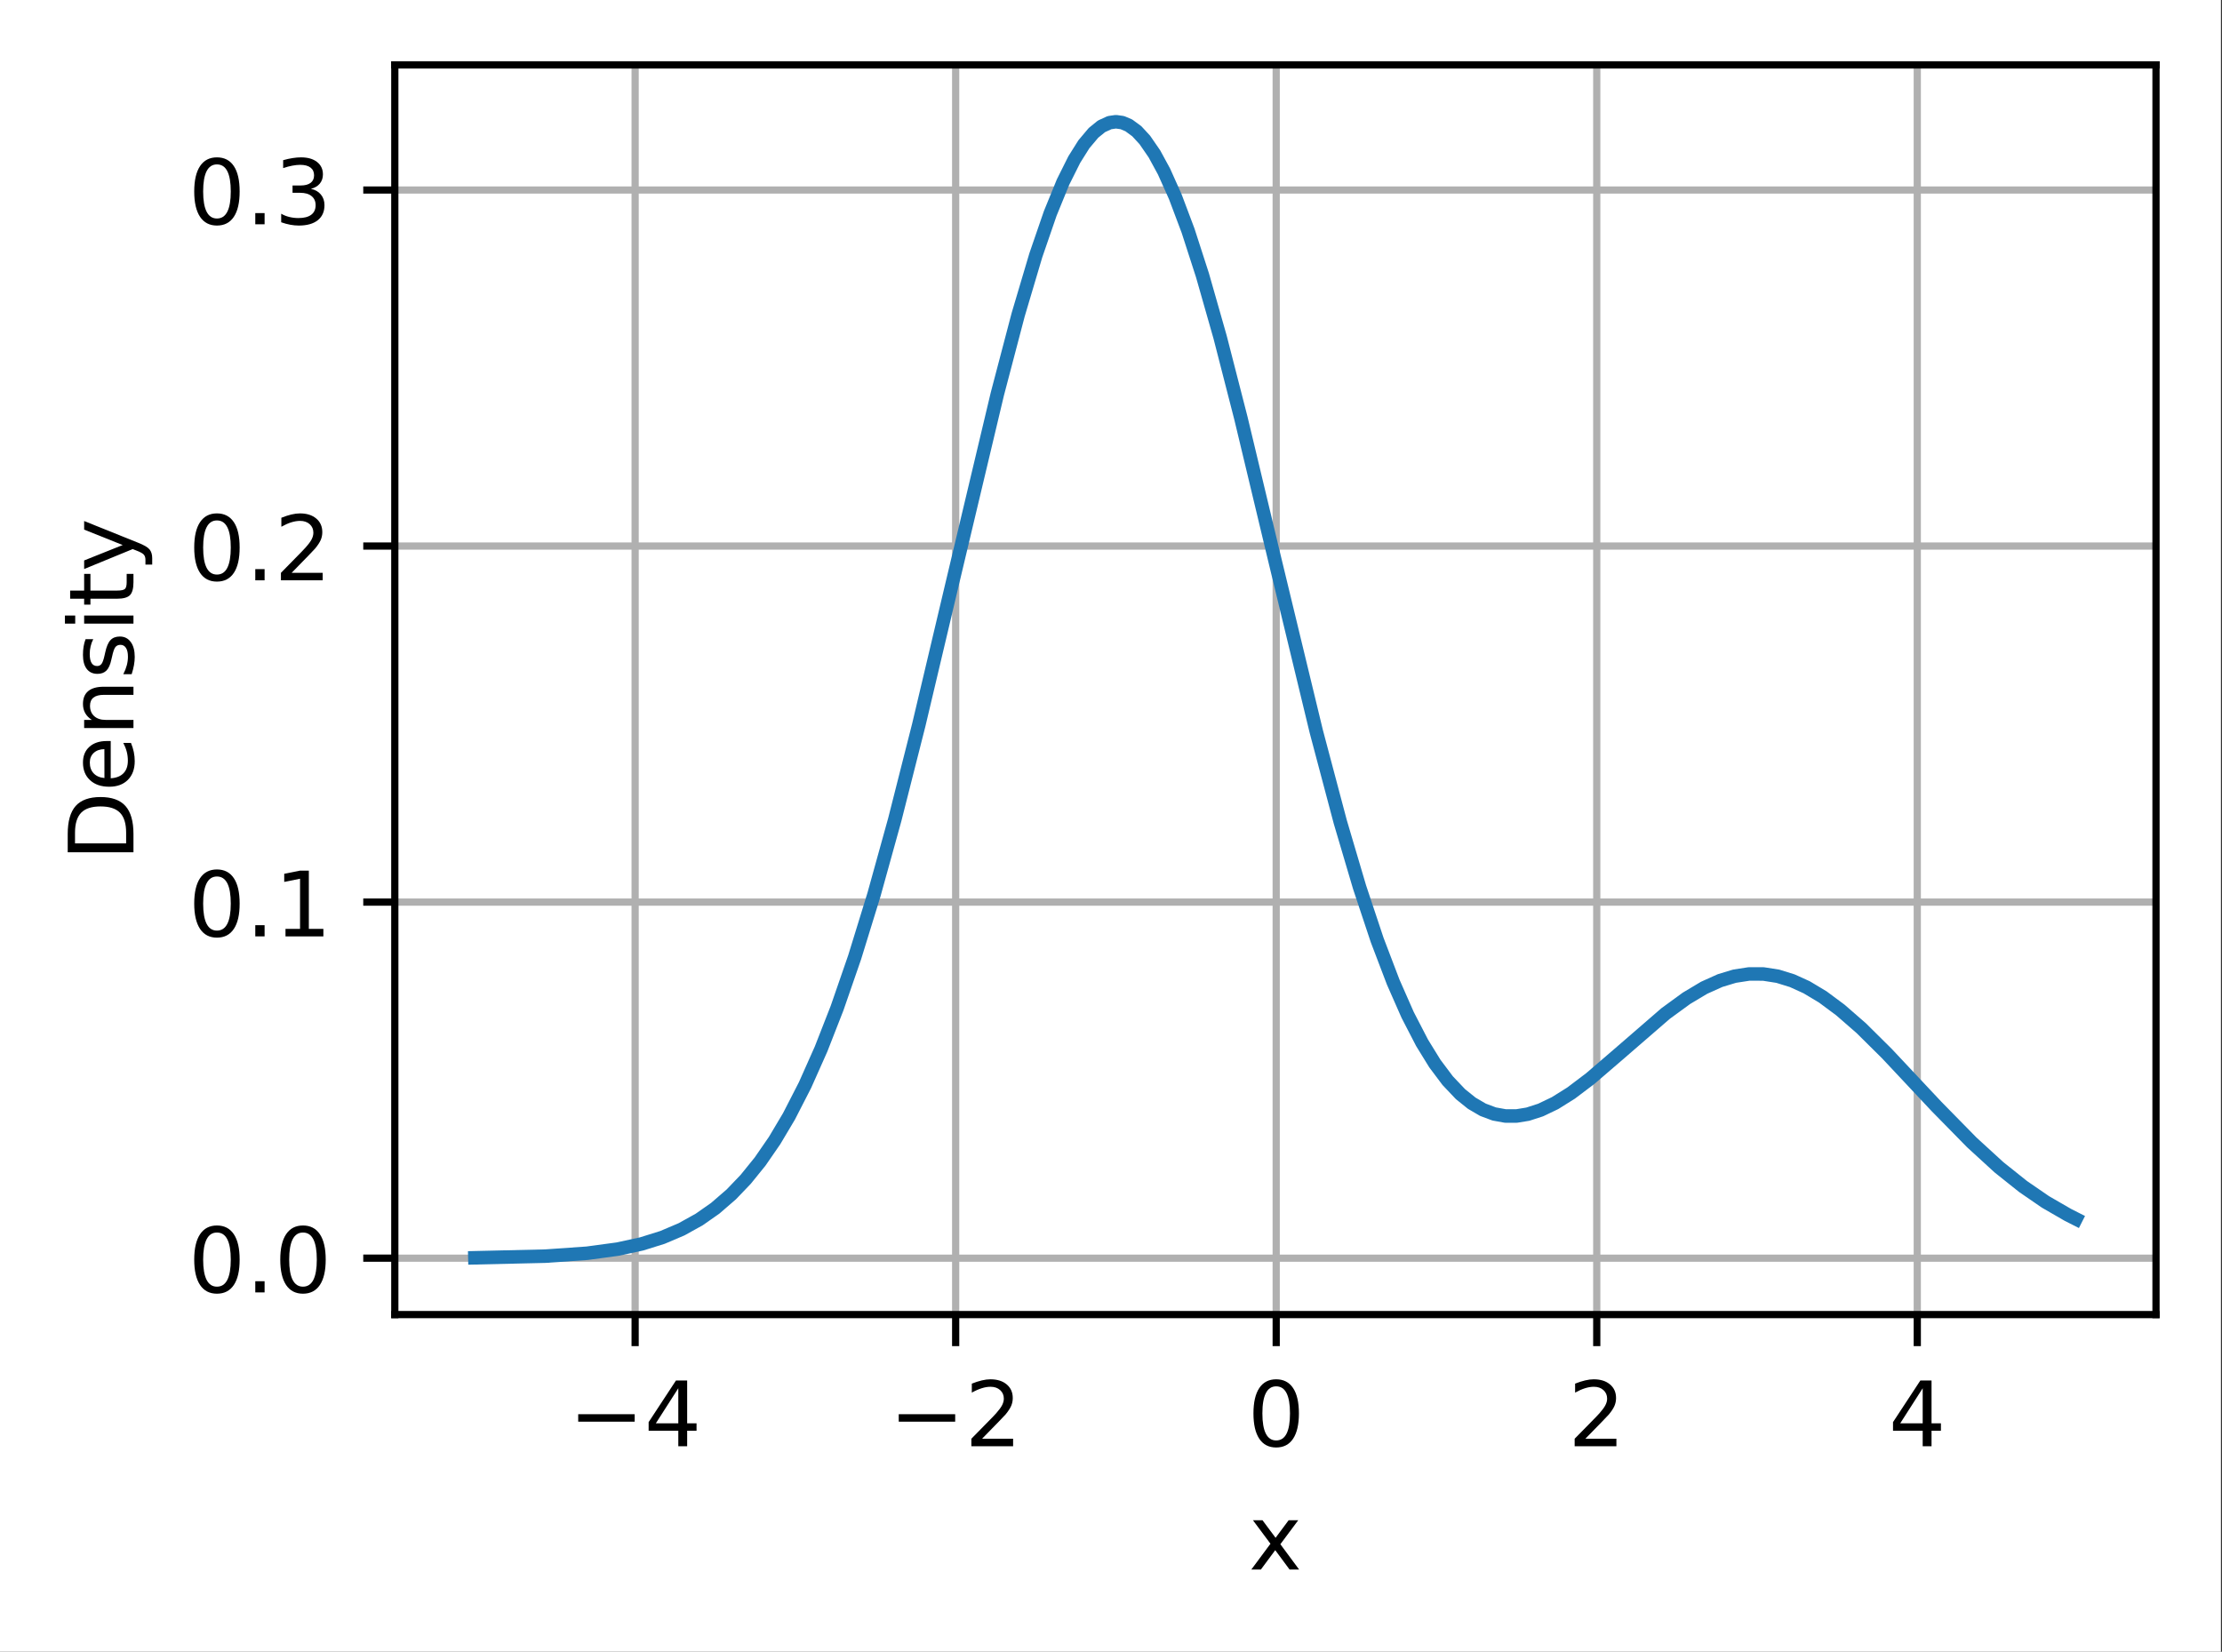 <?xml version="1.0" encoding="UTF-8"?>
<svg xmlns="http://www.w3.org/2000/svg" xmlns:xlink="http://www.w3.org/1999/xlink" width="308pt" height="229pt" viewBox="0 0 308 229" version="1.1">
<rect x="0" y="0" width="308" height="229" fill="#333333" stroke="none"/>
<defs>
<clipPath id="clip1">
  <path d="M 87 9 L 89 9 L 89 182.25 L 87 182.25 Z M 87 9 "/>
</clipPath>
<clipPath id="clip2">
  <path d="M 131 9 L 134 9 L 134 182.25 L 131 182.25 Z M 131 9 "/>
</clipPath>
<clipPath id="clip3">
  <path d="M 176 9 L 178 9 L 178 182.25 L 176 182.25 Z M 176 9 "/>
</clipPath>
<clipPath id="clip4">
  <path d="M 220 9 L 223 9 L 223 182.25 L 220 182.25 Z M 220 9 "/>
</clipPath>
<clipPath id="clip5">
  <path d="M 265 9 L 267 9 L 267 182.25 L 265 182.25 Z M 265 9 "/>
</clipPath>
<clipPath id="clip6">
  <path d="M 54.727 173 L 298.852 173 L 298.852 176 L 54.727 176 Z M 54.727 173 "/>
</clipPath>
<clipPath id="clip7">
  <path d="M 54.727 124 L 298.852 124 L 298.852 126 L 54.727 126 Z M 54.727 124 "/>
</clipPath>
<clipPath id="clip8">
  <path d="M 54.727 74 L 298.852 74 L 298.852 77 L 54.727 77 Z M 54.727 74 "/>
</clipPath>
<clipPath id="clip9">
  <path d="M 54.727 25 L 298.852 25 L 298.852 28 L 54.727 28 Z M 54.727 25 "/>
</clipPath>
</defs>
<g id="surface1">
<path style=" stroke:none;fill-rule:nonzero;fill:rgb(100%,100%,100%);fill-opacity:1;" d="M 0 229.195 L 307.852 229.195 L 307.852 0 L 0 0 Z M 0 229.195 "/>
<path style=" stroke:none;fill-rule:nonzero;fill:rgb(100%,100%,100%);fill-opacity:1;" d="M 54.727 182.25 L 298.852 182.25 L 298.852 9 L 54.727 9 Z M 54.727 182.25 "/>
<g clip-path="url(#clip1)" clip-rule="nonzero">
<path style="fill:none;stroke-width:0.8;stroke-linecap:square;stroke-linejoin:round;stroke:rgb(69.02%,69.02%,69.02%);stroke-opacity:1;stroke-miterlimit:4;" d="M 70.431 145.8 L 70.431 7.2 " transform="matrix(1.25,0,0,1.25,0,0)"/>
</g>
<path style="fill:none;stroke-width:0.8;stroke-linecap:butt;stroke-linejoin:round;stroke:rgb(0%,0%,0%);stroke-opacity:1;stroke-miterlimit:4;" d="M 0 0 L 0 3.5 " transform="matrix(1.25,0,0,1.25,88.039,182.25)"/>
<path style=" stroke:none;fill-rule:nonzero;fill:rgb(0%,0%,0%);fill-opacity:1;" d="M 80.148 196.062 L 87.973 196.062 L 87.973 197.098 L 80.148 197.098 Z M 80.148 196.062 "/>
<path style=" stroke:none;fill-rule:nonzero;fill:rgb(0%,0%,0%);fill-opacity:1;" d="M 94.023 192.461 L 90.91 197.324 L 94.023 197.324 Z M 93.699 191.387 L 95.25 191.387 L 95.25 197.324 L 96.551 197.324 L 96.551 198.352 L 95.25 198.352 L 95.25 200.5 L 94.023 200.5 L 94.023 198.352 L 89.91 198.352 L 89.91 197.16 Z M 93.699 191.387 "/>
<g clip-path="url(#clip2)" clip-rule="nonzero">
<path style="fill:none;stroke-width:0.8;stroke-linecap:square;stroke-linejoin:round;stroke:rgb(69.02%,69.02%,69.02%);stroke-opacity:1;stroke-miterlimit:4;" d="M 105.975 145.8 L 105.975 7.2 " transform="matrix(1.25,0,0,1.25,0,0)"/>
</g>
<path style="fill:none;stroke-width:0.8;stroke-linecap:butt;stroke-linejoin:round;stroke:rgb(0%,0%,0%);stroke-opacity:1;stroke-miterlimit:4;" d="M -0 0 L -0 3.5 " transform="matrix(1.25,0,0,1.25,132.469,182.25)"/>
<path style=" stroke:none;fill-rule:nonzero;fill:rgb(0%,0%,0%);fill-opacity:1;" d="M 124.578 196.062 L 132.402 196.062 L 132.402 197.098 L 124.578 197.098 Z M 124.578 196.062 "/>
<path style=" stroke:none;fill-rule:nonzero;fill:rgb(0%,0%,0%);fill-opacity:1;" d="M 136.129 199.461 L 140.43 199.461 L 140.43 200.5 L 134.645 200.5 L 134.645 199.461 C 135.113 198.977 135.75 198.328 136.559 197.512 C 137.367 196.695 137.875 196.168 138.082 195.934 C 138.477 195.488 138.75 195.113 138.906 194.809 C 139.062 194.5 139.145 194.199 139.145 193.902 C 139.145 193.418 138.973 193.023 138.633 192.719 C 138.293 192.41 137.852 192.258 137.305 192.258 C 136.918 192.258 136.512 192.324 136.082 192.461 C 135.652 192.594 135.195 192.797 134.707 193.07 L 134.707 191.824 C 135.203 191.625 135.664 191.477 136.098 191.375 C 136.527 191.273 136.922 191.223 137.281 191.223 C 138.227 191.223 138.977 191.457 139.539 191.93 C 140.102 192.402 140.383 193.031 140.383 193.82 C 140.383 194.195 140.312 194.551 140.172 194.887 C 140.031 195.223 139.777 195.617 139.406 196.074 C 139.305 196.191 138.98 196.531 138.434 197.098 C 137.891 197.66 137.121 198.449 136.129 199.461 Z M 136.129 199.461 "/>
<g clip-path="url(#clip3)" clip-rule="nonzero">
<path style="fill:none;stroke-width:0.8;stroke-linecap:square;stroke-linejoin:round;stroke:rgb(69.02%,69.02%,69.02%);stroke-opacity:1;stroke-miterlimit:4;" d="M 141.519 145.8 L 141.519 7.2 " transform="matrix(1.25,0,0,1.25,0,0)"/>
</g>
<path style="fill:none;stroke-width:0.8;stroke-linecap:butt;stroke-linejoin:round;stroke:rgb(0%,0%,0%);stroke-opacity:1;stroke-miterlimit:4;" d="M -0.001 0 L -0.001 3.5 " transform="matrix(1.25,0,0,1.25,176.9,182.25)"/>
<path style=" stroke:none;fill-rule:nonzero;fill:rgb(0%,0%,0%);fill-opacity:1;" d="M 176.895 192.199 C 176.262 192.199 175.785 192.512 175.465 193.137 C 175.145 193.758 174.984 194.699 174.984 195.953 C 174.984 197.199 175.145 198.137 175.465 198.762 C 175.785 199.387 176.262 199.699 176.895 199.699 C 177.535 199.699 178.016 199.387 178.332 198.762 C 178.652 198.137 178.812 197.199 178.812 195.953 C 178.812 194.699 178.652 193.758 178.332 193.137 C 178.016 192.512 177.535 192.199 176.895 192.199 Z M 176.895 191.223 C 177.918 191.223 178.699 191.625 179.238 192.434 C 179.777 193.242 180.047 194.414 180.047 195.953 C 180.047 197.484 179.777 198.656 179.238 199.465 C 178.699 200.273 177.918 200.676 176.895 200.676 C 175.875 200.676 175.094 200.273 174.555 199.465 C 174.016 198.656 173.746 197.484 173.746 195.953 C 173.746 194.414 174.016 193.242 174.555 192.434 C 175.094 191.625 175.875 191.223 176.895 191.223 Z M 176.895 191.223 "/>
<g clip-path="url(#clip4)" clip-rule="nonzero">
<path style="fill:none;stroke-width:0.8;stroke-linecap:square;stroke-linejoin:round;stroke:rgb(69.02%,69.02%,69.02%);stroke-opacity:1;stroke-miterlimit:4;" d="M 177.066 145.8 L 177.066 7.2 " transform="matrix(1.25,0,0,1.25,0,0)"/>
</g>
<path style="fill:none;stroke-width:0.8;stroke-linecap:butt;stroke-linejoin:round;stroke:rgb(0%,0%,0%);stroke-opacity:1;stroke-miterlimit:4;" d="M 0.001 0 L 0.001 3.5 " transform="matrix(1.25,0,0,1.25,221.331,182.25)"/>
<path style=" stroke:none;fill-rule:nonzero;fill:rgb(0%,0%,0%);fill-opacity:1;" d="M 219.754 199.461 L 224.055 199.461 L 224.055 200.5 L 218.27 200.5 L 218.27 199.461 C 218.738 198.977 219.375 198.328 220.184 197.512 C 220.992 196.695 221.5 196.168 221.707 195.934 C 222.102 195.488 222.375 195.113 222.531 194.809 C 222.691 194.5 222.77 194.199 222.77 193.902 C 222.77 193.418 222.598 193.023 222.258 192.719 C 221.918 192.41 221.477 192.258 220.93 192.258 C 220.543 192.258 220.137 192.324 219.707 192.461 C 219.277 192.594 218.82 192.797 218.332 193.07 L 218.332 191.824 C 218.828 191.625 219.289 191.477 219.723 191.375 C 220.152 191.273 220.551 191.223 220.906 191.223 C 221.852 191.223 222.605 191.457 223.164 191.93 C 223.727 192.402 224.008 193.031 224.008 193.82 C 224.008 194.195 223.938 194.551 223.797 194.887 C 223.656 195.223 223.402 195.617 223.031 196.074 C 222.93 196.191 222.605 196.531 222.059 197.098 C 221.516 197.66 220.746 198.449 219.754 199.461 Z M 219.754 199.461 "/>
<g clip-path="url(#clip5)" clip-rule="nonzero">
<path style="fill:none;stroke-width:0.8;stroke-linecap:square;stroke-linejoin:round;stroke:rgb(69.02%,69.02%,69.02%);stroke-opacity:1;stroke-miterlimit:4;" d="M 212.609 145.8 L 212.609 7.2 " transform="matrix(1.25,0,0,1.25,0,0)"/>
</g>
<path style="fill:none;stroke-width:0.8;stroke-linecap:butt;stroke-linejoin:round;stroke:rgb(0%,0%,0%);stroke-opacity:1;stroke-miterlimit:4;" d="M -0 0 L -0 3.5 " transform="matrix(1.25,0,0,1.25,265.762,182.25)"/>
<path style=" stroke:none;fill-rule:nonzero;fill:rgb(0%,0%,0%);fill-opacity:1;" d="M 266.512 192.461 L 263.398 197.324 L 266.512 197.324 Z M 266.188 191.387 L 267.738 191.387 L 267.738 197.324 L 269.039 197.324 L 269.039 198.352 L 267.738 198.352 L 267.738 200.5 L 266.512 200.5 L 266.512 198.352 L 262.398 198.352 L 262.398 197.16 Z M 266.188 191.387 "/>
<path style=" stroke:none;fill-rule:nonzero;fill:rgb(0%,0%,0%);fill-opacity:1;" d="M 179.953 210.762 L 177.477 214.086 L 180.078 217.598 L 178.754 217.598 L 176.766 214.91 L 174.773 217.598 L 173.449 217.598 L 176.105 214.02 L 173.676 210.762 L 175 210.762 L 176.812 213.195 L 178.625 210.762 Z M 179.953 210.762 "/>
<g clip-path="url(#clip6)" clip-rule="nonzero">
<path style="fill:none;stroke-width:0.8;stroke-linecap:square;stroke-linejoin:round;stroke:rgb(69.02%,69.02%,69.02%);stroke-opacity:1;stroke-miterlimit:4;" d="M 43.781 139.544 L 239.081 139.544 " transform="matrix(1.25,0,0,1.25,0,0)"/>
</g>
<path style="fill:none;stroke-width:0.8;stroke-linecap:butt;stroke-linejoin:round;stroke:rgb(0%,0%,0%);stroke-opacity:1;stroke-miterlimit:4;" d="M 0 0.001 L -3.5 0.001 " transform="matrix(1.25,0,0,1.25,54.727,174.428)"/>
<path style=" stroke:none;fill-rule:nonzero;fill:rgb(0%,0%,0%);fill-opacity:1;" d="M 30.07 170.875 C 29.438 170.875 28.961 171.188 28.641 171.812 C 28.32 172.438 28.16 173.375 28.16 174.629 C 28.16 175.879 28.32 176.816 28.641 177.441 C 28.961 178.066 29.438 178.379 30.07 178.379 C 30.711 178.379 31.188 178.066 31.508 177.441 C 31.828 176.816 31.988 175.879 31.988 174.629 C 31.988 173.375 31.828 172.438 31.508 171.812 C 31.188 171.188 30.711 170.875 30.07 170.875 Z M 30.07 169.898 C 31.094 169.898 31.875 170.305 32.414 171.113 C 32.953 171.918 33.219 173.094 33.219 174.629 C 33.219 176.164 32.953 177.336 32.414 178.145 C 31.875 178.949 31.094 179.355 30.07 179.355 C 29.051 179.355 28.27 178.949 27.73 178.145 C 27.191 177.336 26.922 176.164 26.922 174.629 C 26.922 173.094 27.191 171.918 27.73 171.113 C 28.27 170.305 29.051 169.898 30.07 169.898 Z M 30.07 169.898 "/>
<path style=" stroke:none;fill-rule:nonzero;fill:rgb(0%,0%,0%);fill-opacity:1;" d="M 35.387 177.625 L 36.676 177.625 L 36.676 179.176 L 35.387 179.176 Z M 35.387 177.625 "/>
<path style=" stroke:none;fill-rule:nonzero;fill:rgb(0%,0%,0%);fill-opacity:1;" d="M 41.996 170.875 C 41.363 170.875 40.887 171.188 40.566 171.812 C 40.246 172.438 40.086 173.375 40.086 174.629 C 40.086 175.879 40.246 176.816 40.566 177.441 C 40.887 178.066 41.363 178.379 41.996 178.379 C 42.637 178.379 43.113 178.066 43.434 177.441 C 43.754 176.816 43.914 175.879 43.914 174.629 C 43.914 173.375 43.754 172.438 43.434 171.812 C 43.113 171.188 42.637 170.875 41.996 170.875 Z M 41.996 169.898 C 43.02 169.898 43.801 170.305 44.34 171.113 C 44.879 171.918 45.148 173.094 45.148 174.629 C 45.148 176.164 44.879 177.336 44.34 178.145 C 43.801 178.949 43.02 179.355 41.996 179.355 C 40.977 179.355 40.195 178.949 39.656 178.145 C 39.117 177.336 38.848 176.164 38.848 174.629 C 38.848 173.094 39.117 171.918 39.656 171.113 C 40.195 170.305 40.977 169.898 41.996 169.898 Z M 41.996 169.898 "/>
<g clip-path="url(#clip7)" clip-rule="nonzero">
<path style="fill:none;stroke-width:0.8;stroke-linecap:square;stroke-linejoin:round;stroke:rgb(69.02%,69.02%,69.02%);stroke-opacity:1;stroke-miterlimit:4;" d="M 43.781 100.053 L 239.081 100.053 " transform="matrix(1.25,0,0,1.25,0,0)"/>
</g>
<path style="fill:none;stroke-width:0.8;stroke-linecap:butt;stroke-linejoin:round;stroke:rgb(0%,0%,0%);stroke-opacity:1;stroke-miterlimit:4;" d="M 0 0 L -3.5 0 " transform="matrix(1.25,0,0,1.25,54.727,125.066)"/>
<path style=" stroke:none;fill-rule:nonzero;fill:rgb(0%,0%,0%);fill-opacity:1;" d="M 30.07 121.516 C 29.438 121.516 28.961 121.828 28.641 122.453 C 28.32 123.074 28.16 124.016 28.16 125.27 C 28.16 126.516 28.32 127.453 28.641 128.078 C 28.961 128.703 29.438 129.016 30.07 129.016 C 30.711 129.016 31.188 128.703 31.508 128.078 C 31.828 127.453 31.988 126.516 31.988 125.27 C 31.988 124.016 31.828 123.074 31.508 122.453 C 31.188 121.828 30.711 121.516 30.07 121.516 Z M 30.07 120.539 C 31.094 120.539 31.875 120.941 32.414 121.75 C 32.953 122.559 33.219 123.73 33.219 125.27 C 33.219 126.801 32.953 127.973 32.414 128.781 C 31.875 129.59 31.094 129.992 30.07 129.992 C 29.051 129.992 28.27 129.59 27.73 128.781 C 27.191 127.973 26.922 126.801 26.922 125.27 C 26.922 123.73 27.191 122.559 27.73 121.75 C 28.27 120.941 29.051 120.539 30.07 120.539 Z M 30.07 120.539 "/>
<path style=" stroke:none;fill-rule:nonzero;fill:rgb(0%,0%,0%);fill-opacity:1;" d="M 35.387 128.266 L 36.676 128.266 L 36.676 129.816 L 35.387 129.816 Z M 35.387 128.266 "/>
<path style=" stroke:none;fill-rule:nonzero;fill:rgb(0%,0%,0%);fill-opacity:1;" d="M 39.574 128.777 L 41.59 128.777 L 41.59 121.824 L 39.398 122.266 L 39.398 121.141 L 41.578 120.703 L 42.809 120.703 L 42.809 128.777 L 44.824 128.777 L 44.824 129.816 L 39.574 129.816 Z M 39.574 128.777 "/>
<g clip-path="url(#clip8)" clip-rule="nonzero">
<path style="fill:none;stroke-width:0.8;stroke-linecap:square;stroke-linejoin:round;stroke:rgb(69.02%,69.02%,69.02%);stroke-opacity:1;stroke-miterlimit:4;" d="M 43.781 60.562 L 239.081 60.562 " transform="matrix(1.25,0,0,1.25,0,0)"/>
</g>
<path style="fill:none;stroke-width:0.8;stroke-linecap:butt;stroke-linejoin:round;stroke:rgb(0%,0%,0%);stroke-opacity:1;stroke-miterlimit:4;" d="M 0 -0.001 L -3.5 -0.001 " transform="matrix(1.25,0,0,1.25,54.727,75.705)"/>
<path style=" stroke:none;fill-rule:nonzero;fill:rgb(0%,0%,0%);fill-opacity:1;" d="M 30.07 72.152 C 29.438 72.152 28.961 72.465 28.641 73.09 C 28.32 73.715 28.16 74.652 28.16 75.906 C 28.16 77.156 28.32 78.094 28.641 78.719 C 28.961 79.344 29.438 79.656 30.07 79.656 C 30.711 79.656 31.188 79.344 31.508 78.719 C 31.828 78.094 31.988 77.156 31.988 75.906 C 31.988 74.652 31.828 73.715 31.508 73.09 C 31.188 72.465 30.711 72.152 30.07 72.152 Z M 30.07 71.176 C 31.094 71.176 31.875 71.582 32.414 72.391 C 32.953 73.195 33.219 74.367 33.219 75.906 C 33.219 77.441 32.953 78.613 32.414 79.422 C 31.875 80.227 31.094 80.633 30.07 80.633 C 29.051 80.633 28.27 80.227 27.73 79.422 C 27.191 78.613 26.922 77.441 26.922 75.906 C 26.922 74.367 27.191 73.195 27.73 72.391 C 28.27 71.582 29.051 71.176 30.07 71.176 Z M 30.07 71.176 "/>
<path style=" stroke:none;fill-rule:nonzero;fill:rgb(0%,0%,0%);fill-opacity:1;" d="M 35.387 78.902 L 36.676 78.902 L 36.676 80.453 L 35.387 80.453 Z M 35.387 78.902 "/>
<path style=" stroke:none;fill-rule:nonzero;fill:rgb(0%,0%,0%);fill-opacity:1;" d="M 40.422 79.418 L 44.727 79.418 L 44.727 80.453 L 38.941 80.453 L 38.941 79.418 C 39.406 78.934 40.043 78.281 40.852 77.469 C 41.66 76.652 42.168 76.125 42.375 75.887 C 42.77 75.445 43.047 75.07 43.203 74.762 C 43.359 74.453 43.438 74.152 43.438 73.855 C 43.438 73.371 43.27 72.977 42.93 72.672 C 42.59 72.367 42.145 72.215 41.602 72.215 C 41.215 72.215 40.805 72.281 40.375 72.414 C 39.945 72.547 39.488 72.754 39 73.027 L 39 71.781 C 39.496 71.582 39.961 71.43 40.391 71.328 C 40.824 71.227 41.219 71.176 41.578 71.176 C 42.52 71.176 43.273 71.414 43.836 71.887 C 44.395 72.355 44.676 72.988 44.676 73.777 C 44.676 74.152 44.605 74.508 44.465 74.844 C 44.324 75.176 44.07 75.57 43.699 76.027 C 43.598 76.145 43.273 76.488 42.73 77.051 C 42.184 77.613 41.414 78.402 40.422 79.418 Z M 40.422 79.418 "/>
<g clip-path="url(#clip9)" clip-rule="nonzero">
<path style="fill:none;stroke-width:0.8;stroke-linecap:square;stroke-linejoin:round;stroke:rgb(69.02%,69.02%,69.02%);stroke-opacity:1;stroke-miterlimit:4;" d="M 43.781 21.075 L 239.081 21.075 " transform="matrix(1.25,0,0,1.25,0,0)"/>
</g>
<path style="fill:none;stroke-width:0.8;stroke-linecap:butt;stroke-linejoin:round;stroke:rgb(0%,0%,0%);stroke-opacity:1;stroke-miterlimit:4;" d="M 0 0.001 L -3.5 0.001 " transform="matrix(1.25,0,0,1.25,54.727,26.343)"/>
<path style=" stroke:none;fill-rule:nonzero;fill:rgb(0%,0%,0%);fill-opacity:1;" d="M 30.07 22.793 C 29.438 22.793 28.961 23.105 28.641 23.73 C 28.32 24.352 28.16 25.293 28.16 26.547 C 28.16 27.793 28.32 28.73 28.641 29.355 C 28.961 29.98 29.438 30.293 30.07 30.293 C 30.711 30.293 31.188 29.98 31.508 29.355 C 31.828 28.73 31.988 27.793 31.988 26.547 C 31.988 25.293 31.828 24.352 31.508 23.73 C 31.188 23.105 30.711 22.793 30.07 22.793 Z M 30.07 21.816 C 31.094 21.816 31.875 22.219 32.414 23.027 C 32.953 23.836 33.219 25.008 33.219 26.547 C 33.219 28.078 32.953 29.25 32.414 30.059 C 31.875 30.867 31.094 31.27 30.07 31.27 C 29.051 31.27 28.27 30.867 27.73 30.059 C 27.191 29.25 26.922 28.078 26.922 26.547 C 26.922 25.008 27.191 23.836 27.73 23.027 C 28.27 22.219 29.051 21.816 30.07 21.816 Z M 30.07 21.816 "/>
<path style=" stroke:none;fill-rule:nonzero;fill:rgb(0%,0%,0%);fill-opacity:1;" d="M 35.387 29.543 L 36.676 29.543 L 36.676 31.094 L 35.387 31.094 Z M 35.387 29.543 "/>
<path style=" stroke:none;fill-rule:nonzero;fill:rgb(0%,0%,0%);fill-opacity:1;" d="M 43.098 26.18 C 43.688 26.305 44.145 26.566 44.477 26.969 C 44.809 27.367 44.977 27.859 44.977 28.445 C 44.977 29.344 44.664 30.039 44.047 30.531 C 43.43 31.023 42.551 31.27 41.41 31.27 C 41.027 31.27 40.637 31.23 40.23 31.156 C 39.824 31.082 39.406 30.969 38.977 30.816 L 38.977 29.629 C 39.316 29.828 39.691 29.977 40.098 30.078 C 40.504 30.18 40.93 30.23 41.375 30.23 C 42.148 30.23 42.734 30.078 43.141 29.773 C 43.547 29.469 43.75 29.027 43.75 28.445 C 43.75 27.906 43.559 27.484 43.184 27.184 C 42.809 26.879 42.285 26.73 41.613 26.73 L 40.551 26.73 L 40.551 25.715 L 41.664 25.715 C 42.27 25.715 42.73 25.594 43.055 25.352 C 43.375 25.109 43.535 24.762 43.535 24.305 C 43.535 23.836 43.371 23.48 43.039 23.23 C 42.707 22.977 42.23 22.852 41.613 22.852 C 41.273 22.852 40.914 22.891 40.527 22.965 C 40.141 23.035 39.715 23.148 39.25 23.305 L 39.25 22.207 C 39.719 22.074 40.156 21.977 40.566 21.914 C 40.977 21.848 41.359 21.816 41.723 21.816 C 42.66 21.816 43.398 22.027 43.945 22.453 C 44.488 22.879 44.762 23.453 44.762 24.176 C 44.762 24.68 44.617 25.109 44.328 25.457 C 44.039 25.805 43.629 26.043 43.098 26.18 Z M 43.098 26.18 "/>
<path style=" stroke:none;fill-rule:nonzero;fill:rgb(0%,0%,0%);fill-opacity:1;" d="M 10.398 116.926 L 17.484 116.926 L 17.484 115.438 C 17.484 114.18 17.199 113.258 16.633 112.676 C 16.062 112.09 15.16 111.801 13.934 111.801 C 12.711 111.801 11.816 112.09 11.25 112.676 C 10.684 113.258 10.398 114.18 10.398 115.438 Z M 9.387 118.16 L 9.387 115.625 C 9.387 113.859 9.754 112.566 10.488 111.738 C 11.223 110.914 12.371 110.5 13.934 110.5 C 15.504 110.5 16.656 110.914 17.395 111.746 C 18.129 112.574 18.5 113.867 18.5 115.625 L 18.5 118.16 Z M 9.387 118.16 "/>
<path style=" stroke:none;fill-rule:nonzero;fill:rgb(0%,0%,0%);fill-opacity:1;" d="M 14.801 102.734 L 15.348 102.734 L 15.348 107.898 C 16.121 107.852 16.711 107.617 17.117 107.199 C 17.52 106.785 17.723 106.203 17.723 105.457 C 17.723 105.027 17.672 104.609 17.566 104.203 C 17.461 103.801 17.301 103.398 17.09 102.996 L 18.152 102.996 C 18.32 103.402 18.453 103.812 18.543 104.238 C 18.633 104.66 18.676 105.09 18.676 105.523 C 18.676 106.617 18.359 107.48 17.727 108.117 C 17.09 108.754 16.23 109.07 15.148 109.07 C 14.027 109.07 13.141 108.77 12.484 108.164 C 11.828 107.562 11.5 106.746 11.5 105.719 C 11.5 104.801 11.793 104.074 12.387 103.539 C 12.977 103.004 13.781 102.734 14.801 102.734 Z M 14.469 103.859 C 13.855 103.867 13.367 104.039 13 104.375 C 12.633 104.711 12.449 105.156 12.449 105.707 C 12.449 106.336 12.625 106.836 12.98 107.211 C 13.336 107.59 13.832 107.805 14.477 107.863 Z M 14.469 103.859 "/>
<path style=" stroke:none;fill-rule:nonzero;fill:rgb(0%,0%,0%);fill-opacity:1;" d="M 14.371 95.207 L 18.5 95.207 L 18.5 96.332 L 14.41 96.332 C 13.762 96.332 13.277 96.457 12.957 96.711 C 12.637 96.965 12.477 97.34 12.477 97.844 C 12.477 98.453 12.668 98.93 13.055 99.281 C 13.441 99.633 13.969 99.805 14.637 99.805 L 18.5 99.805 L 18.5 100.934 L 11.664 100.934 L 11.664 99.805 L 12.727 99.805 C 12.312 99.535 12.008 99.219 11.805 98.855 C 11.602 98.492 11.5 98.07 11.5 97.594 C 11.5 96.809 11.742 96.215 12.227 95.812 C 12.711 95.41 13.426 95.207 14.371 95.207 Z M 14.371 95.207 "/>
<path style=" stroke:none;fill-rule:nonzero;fill:rgb(0%,0%,0%);fill-opacity:1;" d="M 11.863 88.613 L 12.926 88.613 C 12.762 88.93 12.641 89.258 12.562 89.602 C 12.48 89.941 12.438 90.297 12.438 90.664 C 12.438 91.219 12.523 91.637 12.695 91.918 C 12.863 92.195 13.121 92.336 13.465 92.336 C 13.723 92.336 13.93 92.234 14.078 92.035 C 14.227 91.836 14.367 91.438 14.5 90.832 L 14.586 90.449 C 14.758 89.652 14.996 89.086 15.309 88.75 C 15.621 88.414 16.055 88.246 16.613 88.246 C 17.246 88.246 17.75 88.496 18.121 89 C 18.492 89.5 18.676 90.191 18.676 91.07 C 18.676 91.438 18.641 91.82 18.57 92.215 C 18.496 92.613 18.391 93.031 18.25 93.469 L 17.09 93.469 C 17.305 93.055 17.465 92.645 17.574 92.242 C 17.68 91.84 17.734 91.441 17.734 91.047 C 17.734 90.516 17.645 90.109 17.465 89.828 C 17.281 89.543 17.027 89.398 16.699 89.398 C 16.395 89.398 16.16 89.504 15.996 89.707 C 15.832 89.914 15.676 90.363 15.527 91.059 L 15.434 91.449 C 15.289 92.145 15.062 92.648 14.762 92.957 C 14.457 93.266 14.039 93.422 13.512 93.422 C 12.867 93.422 12.371 93.191 12.023 92.738 C 11.672 92.281 11.5 91.633 11.5 90.797 C 11.5 90.383 11.527 89.992 11.59 89.625 C 11.648 89.258 11.742 88.922 11.863 88.613 Z M 11.863 88.613 "/>
<path style=" stroke:none;fill-rule:nonzero;fill:rgb(0%,0%,0%);fill-opacity:1;" d="M 11.664 86.457 L 11.664 85.336 L 18.5 85.336 L 18.5 86.457 Z M 9 86.457 L 9 85.336 L 10.426 85.336 L 10.426 86.457 Z M 9 86.457 "/>
<path style=" stroke:none;fill-rule:nonzero;fill:rgb(0%,0%,0%);fill-opacity:1;" d="M 9.723 81.875 L 11.664 81.875 L 11.664 79.562 L 12.535 79.562 L 12.535 81.875 L 16.246 81.875 C 16.805 81.875 17.16 81.797 17.32 81.645 C 17.48 81.492 17.559 81.184 17.559 80.715 L 17.559 79.562 L 18.5 79.562 L 18.5 80.715 C 18.5 81.582 18.336 82.18 18.016 82.508 C 17.691 82.836 17.102 83.004 16.246 83.004 L 12.535 83.004 L 12.535 83.828 L 11.664 83.828 L 11.664 83.004 L 9.723 83.004 Z M 9.723 81.875 "/>
<path style=" stroke:none;fill-rule:nonzero;fill:rgb(0%,0%,0%);fill-opacity:1;" d="M 19.133 75.238 C 19.945 75.555 20.477 75.867 20.727 76.168 C 20.973 76.469 21.098 76.871 21.098 77.375 L 21.098 78.273 L 20.16 78.273 L 20.16 77.613 C 20.16 77.305 20.086 77.066 19.938 76.895 C 19.793 76.723 19.445 76.531 18.902 76.324 L 18.391 76.125 L 11.664 78.887 L 11.664 77.699 L 17.008 75.562 L 11.664 73.426 L 11.664 72.234 Z M 19.133 75.238 "/>
<path style="fill:none;stroke-width:1.5;stroke-linecap:square;stroke-linejoin:round;stroke:rgb(12.157%,46.667%,70.588%);stroke-opacity:1;stroke-miterlimit:4;" d="M 52.659 139.5 L 60.478 139.319 L 65.1 138.997 L 68.475 138.541 L 71.141 137.966 L 73.453 137.244 L 75.584 136.338 L 77.541 135.25 L 79.316 134.006 L 81.094 132.469 L 82.694 130.797 L 84.294 128.819 L 85.894 126.5 L 87.494 123.809 L 89.269 120.347 L 91.047 116.353 L 92.825 111.806 L 94.778 106.159 L 96.912 99.237 L 99.222 90.906 L 101.888 80.391 L 105.619 64.628 L 110.597 43.697 L 112.906 34.906 L 114.862 28.319 L 116.463 23.669 L 117.884 20.188 L 119.128 17.697 L 120.194 16 L 121.259 14.734 L 122.147 14.012 L 123.037 13.603 L 123.747 13.5 L 124.459 13.6 L 125.169 13.9 L 126.059 14.553 L 126.947 15.516 L 128.012 17.062 L 129.078 19.022 L 130.325 21.806 L 131.747 25.587 L 133.344 30.531 L 135.3 37.397 L 137.609 46.391 L 141.344 61.997 L 145.963 81.122 L 148.628 91.169 L 150.762 98.388 L 152.716 104.259 L 154.494 108.925 L 156.094 112.559 L 157.694 115.656 L 159.116 117.963 L 160.537 119.856 L 161.959 121.356 L 163.203 122.356 L 164.447 123.084 L 165.691 123.55 L 166.934 123.775 L 168.178 123.775 L 169.422 123.572 L 170.844 123.112 L 172.444 122.344 L 174.222 121.231 L 176.353 119.619 L 179.375 117.022 L 184.706 112.406 L 187.019 110.719 L 188.972 109.553 L 190.75 108.753 L 192.35 108.269 L 193.95 108.022 L 195.547 108.025 L 197.147 108.275 L 198.747 108.772 L 200.347 109.5 L 202.125 110.566 L 204.078 112.016 L 206.391 114.031 L 209.231 116.844 L 214.741 122.716 L 218.653 126.703 L 221.672 129.466 L 224.341 131.597 L 226.828 133.306 L 229.316 134.744 L 230.203 135.194 " transform="matrix(1.25,0,0,1.25,0,0)"/>
<path style="fill:none;stroke-width:0.8;stroke-linecap:square;stroke-linejoin:miter;stroke:rgb(0%,0%,0%);stroke-opacity:1;stroke-miterlimit:4;" d="M 43.781 145.8 L 43.781 7.2 " transform="matrix(1.25,0,0,1.25,0,0)"/>
<path style="fill:none;stroke-width:0.8;stroke-linecap:square;stroke-linejoin:miter;stroke:rgb(0%,0%,0%);stroke-opacity:1;stroke-miterlimit:4;" d="M 239.081 145.8 L 239.081 7.2 " transform="matrix(1.25,0,0,1.25,0,0)"/>
<path style="fill:none;stroke-width:0.8;stroke-linecap:square;stroke-linejoin:miter;stroke:rgb(0%,0%,0%);stroke-opacity:1;stroke-miterlimit:4;" d="M 43.781 145.8 L 239.081 145.8 " transform="matrix(1.25,0,0,1.25,0,0)"/>
<path style="fill:none;stroke-width:0.8;stroke-linecap:square;stroke-linejoin:miter;stroke:rgb(0%,0%,0%);stroke-opacity:1;stroke-miterlimit:4;" d="M 43.781 7.2 L 239.081 7.2 " transform="matrix(1.25,0,0,1.25,0,0)"/>
</g>
</svg>
